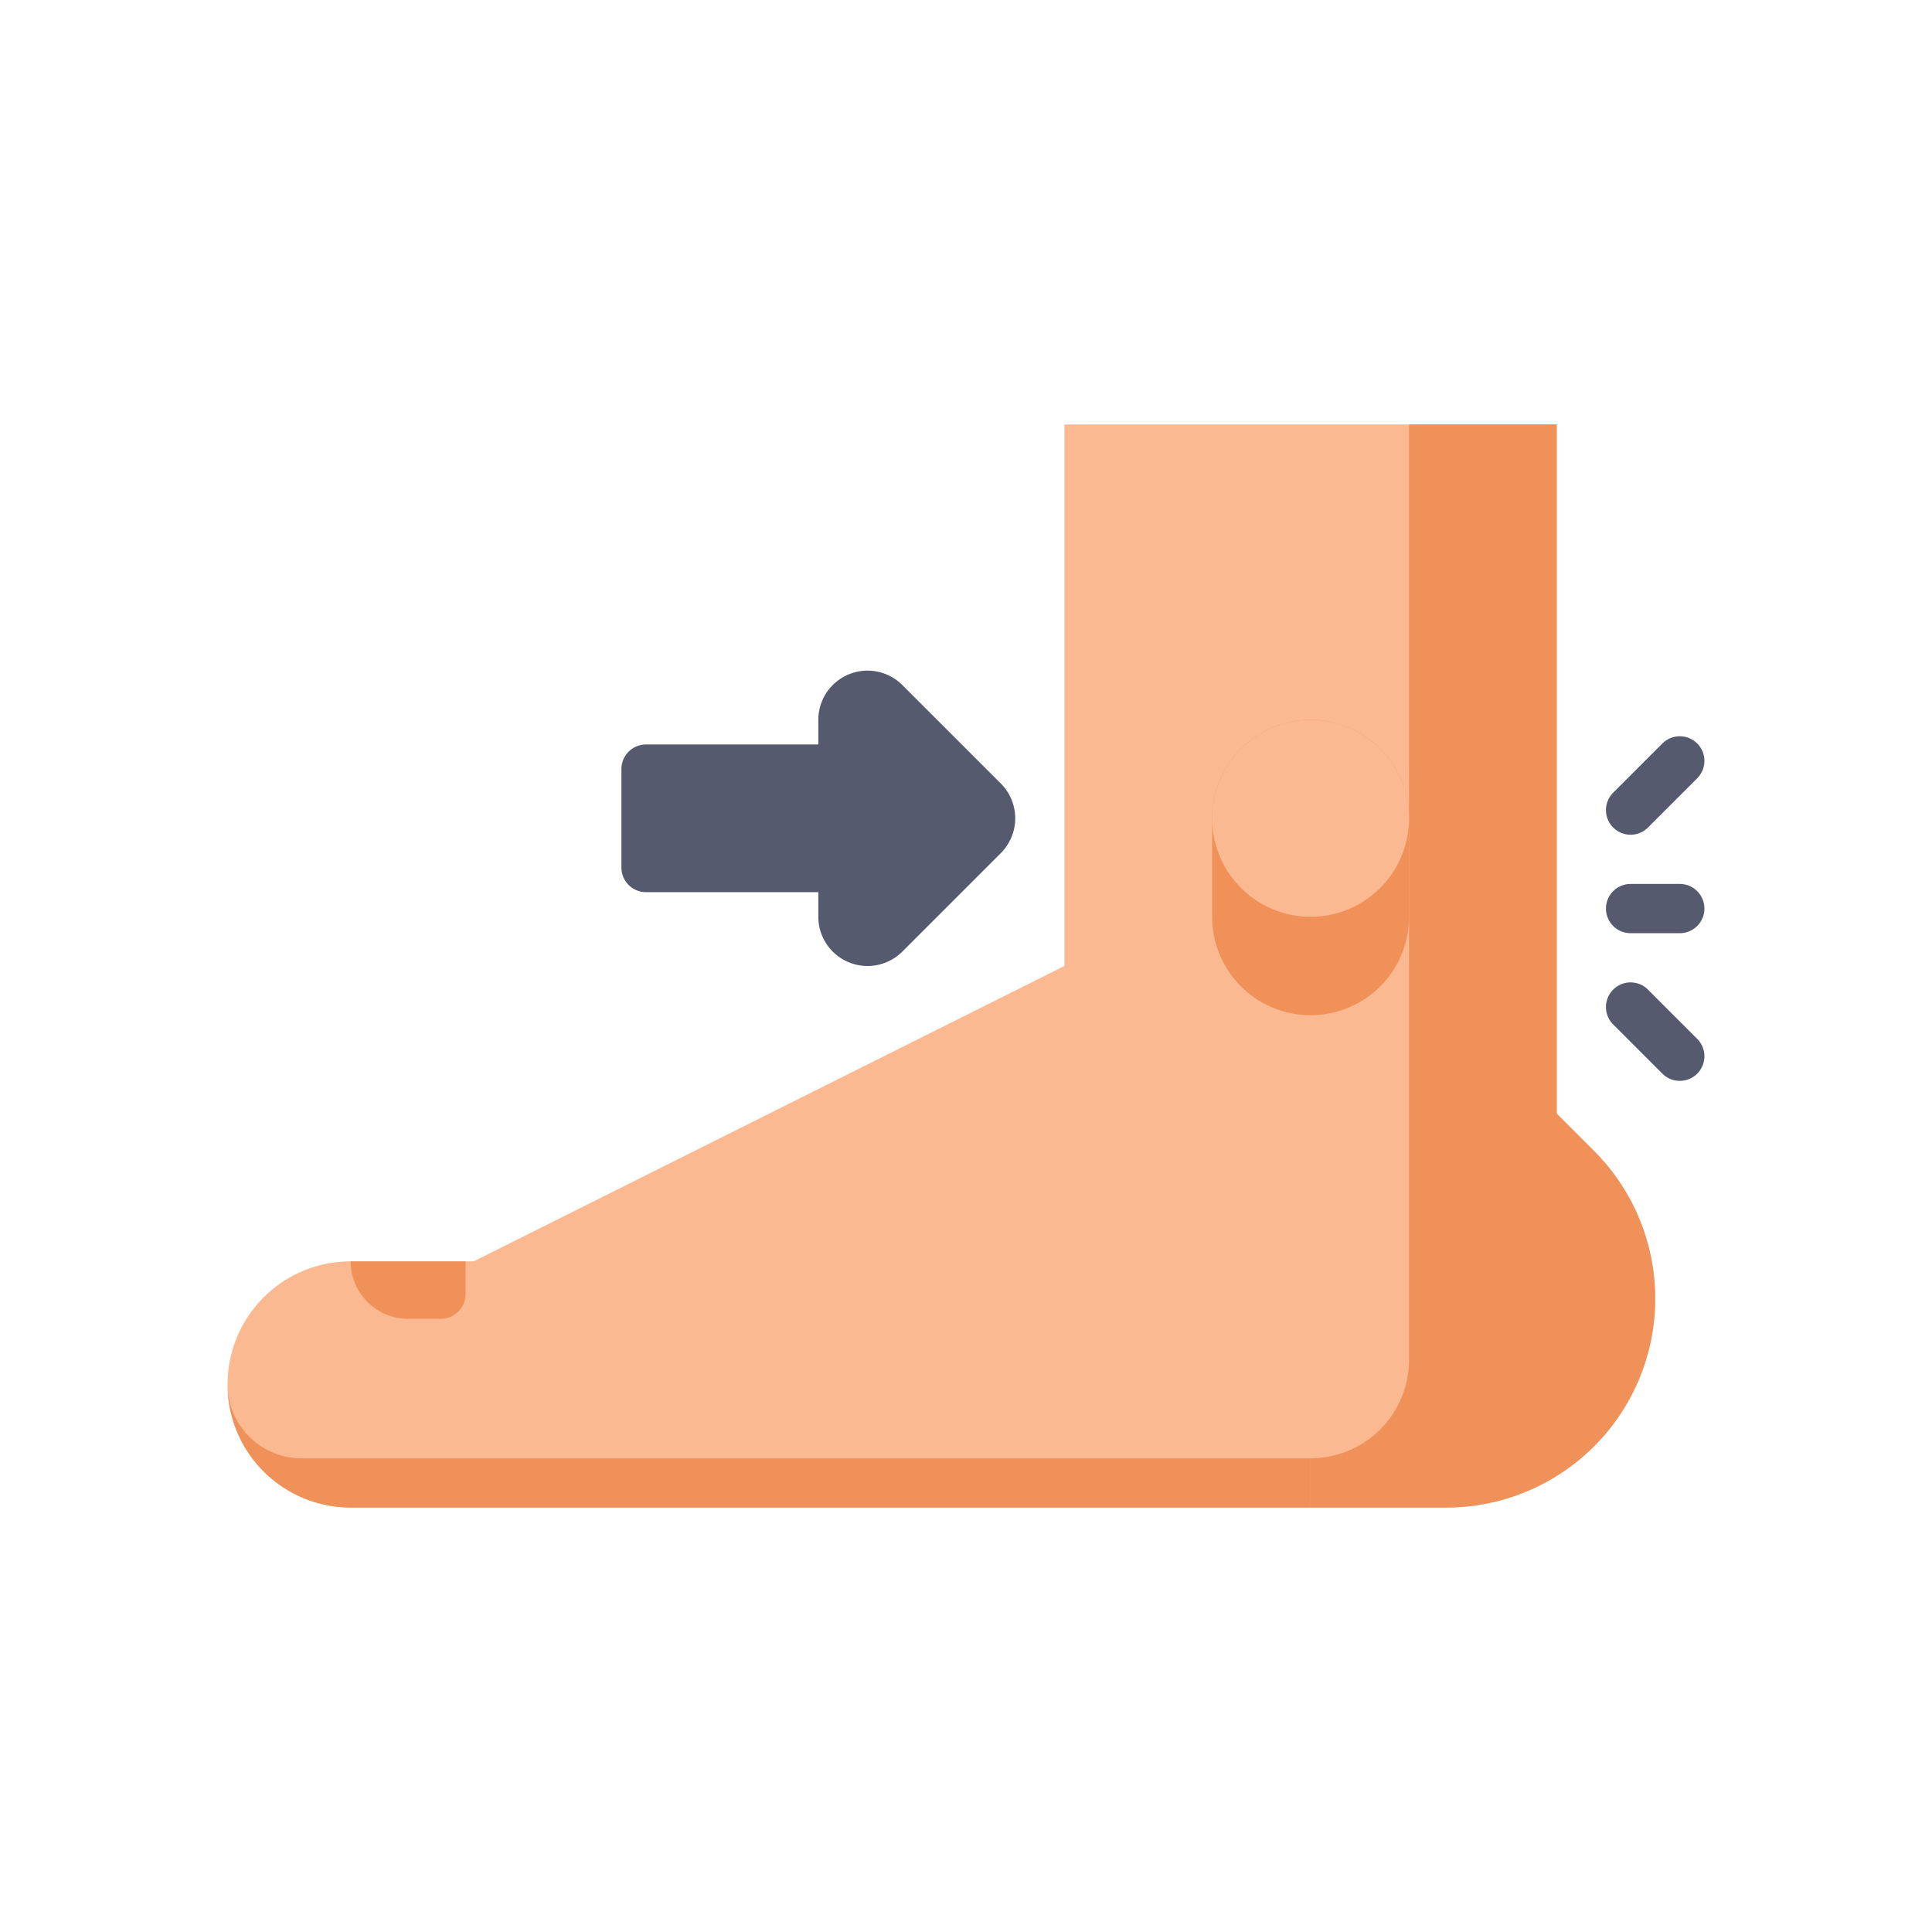 <svg xmlns="http://www.w3.org/2000/svg" xmlns:xlink="http://www.w3.org/1999/xlink" width="512" height="512" viewBox="0 0 512 512">
  <rect x="0" y="0" width="512" height="512" fill="#333333" stroke="none"/>
  <defs>
    <clipPath id="clip-Lekarna_ikona_12">
      <rect width="512" height="512"/>
    </clipPath>
  </defs>
  <g id="Lekarna_ikona_12" data-name="Lekarna_ikona – 12" clip-path="url(#clip-Lekarna_ikona_12)">
    <rect width="512" height="512" fill="#fff"/>
    <g id="nacin-mesto-uporabe-glezenj" transform="translate(44.311 32.495)">
      <path id="Path_353" data-name="Path 353" d="M244.546,189.914l-26.092-26.092a13.045,13.045,0,0,0-22.27,9.224v6.523H150.523A6.523,6.523,0,0,0,144,186.092v26.092a6.523,6.523,0,0,0,6.523,6.523h45.661v6.523a13.045,13.045,0,0,0,22.27,9.224l26.092-26.092a13.042,13.042,0,0,0,0-18.449Z" transform="translate(-23.633 -14.771)" fill="#555a6e"/>
      <g id="Group_71" data-name="Group 71" transform="translate(16 80)">
        <path id="Path_354" data-name="Path 354" d="M378.12,272.523l-9.881-9.881V80H237.78V223.5L81.23,301.78H48.615a32.615,32.615,0,1,0,0,65.23H338.982a55.349,55.349,0,0,0,39.138-94.487Z" transform="translate(-16 -80)" fill="#fab991"/>
      </g>
      <g id="Group_72" data-name="Group 72" transform="translate(303.01 80)">
        <path id="Path_355" data-name="Path 355" d="M443.11,272.523l-9.881-9.881V80H394.092V327.872A26.092,26.092,0,0,1,368,353.964V367.01h35.972a55.349,55.349,0,0,0,39.138-94.487Z" transform="translate(-368 -80)" fill="#f0915a"/>
      </g>
      <g id="Group_73" data-name="Group 73" transform="translate(276.918 158.275)">
        <path id="Path_356" data-name="Path 356" d="M362.092,254.275A26.092,26.092,0,0,1,336,228.184V202.092a26.092,26.092,0,1,1,52.184,0v26.092A26.092,26.092,0,0,1,362.092,254.275Z" transform="translate(-336 -176)" fill="#f0915a"/>
      </g>
      <g id="Group_74" data-name="Group 74" transform="translate(276.918 158.275)">
        <path id="Path_357" data-name="Path 357" d="M362.092,228.184a26.092,26.092,0,1,1,26.092-26.092A26.092,26.092,0,0,1,362.092,228.184Z" transform="translate(-336 -176)" fill="#fab991"/>
      </g>
      <g id="Group_75" data-name="Group 75" transform="translate(48.615 301.78)">
        <path id="Path_358" data-name="Path 358" d="M71.22,367.22h8.7a6.523,6.523,0,0,0,6.523-6.523V352H56A15.22,15.22,0,0,0,71.22,367.22Z" transform="translate(-56 -352)" fill="#f0915a"/>
      </g>
      <g id="Group_76" data-name="Group 76" transform="translate(16 334.395)">
        <path id="Path_359" data-name="Path 359" d="M48.615,424.615h254.4V411.569H35.569A19.569,19.569,0,0,1,16,392,32.615,32.615,0,0,0,48.615,424.615Z" transform="translate(-16 -392)" fill="#f0915a"/>
      </g>
      <g id="Group_77" data-name="Group 77" transform="translate(381.285 162.624)">
        <path id="Path_360" data-name="Path 360" d="M470.523,207.425a6.523,6.523,0,0,1-4.613-11.135l13.046-13.046a6.523,6.523,0,0,1,9.225,9.225l-13.046,13.046a6.5,6.5,0,0,1-4.613,1.91Z" transform="translate(-464 -181.334)" fill="#555a6e"/>
      </g>
      <g id="Group_78" data-name="Group 78" transform="translate(381.285 227.854)">
        <path id="Path_361" data-name="Path 361" d="M483.569,287.425a6.5,6.5,0,0,1-4.613-1.91L465.91,272.469a6.523,6.523,0,1,1,9.225-9.225l13.046,13.046a6.523,6.523,0,0,1-4.613,11.135Z" transform="translate(-464 -261.334)" fill="#555a6e"/>
      </g>
      <g id="Group_79" data-name="Group 79" transform="translate(381.285 201.762)">
        <path id="Path_362" data-name="Path 362" d="M483.569,242.379H470.523a6.523,6.523,0,0,1,0-13.046h13.046a6.523,6.523,0,1,1,0,13.046Z" transform="translate(-464 -229.333)" fill="#555a6e"/>
      </g>
    </g>
  </g>
</svg>
